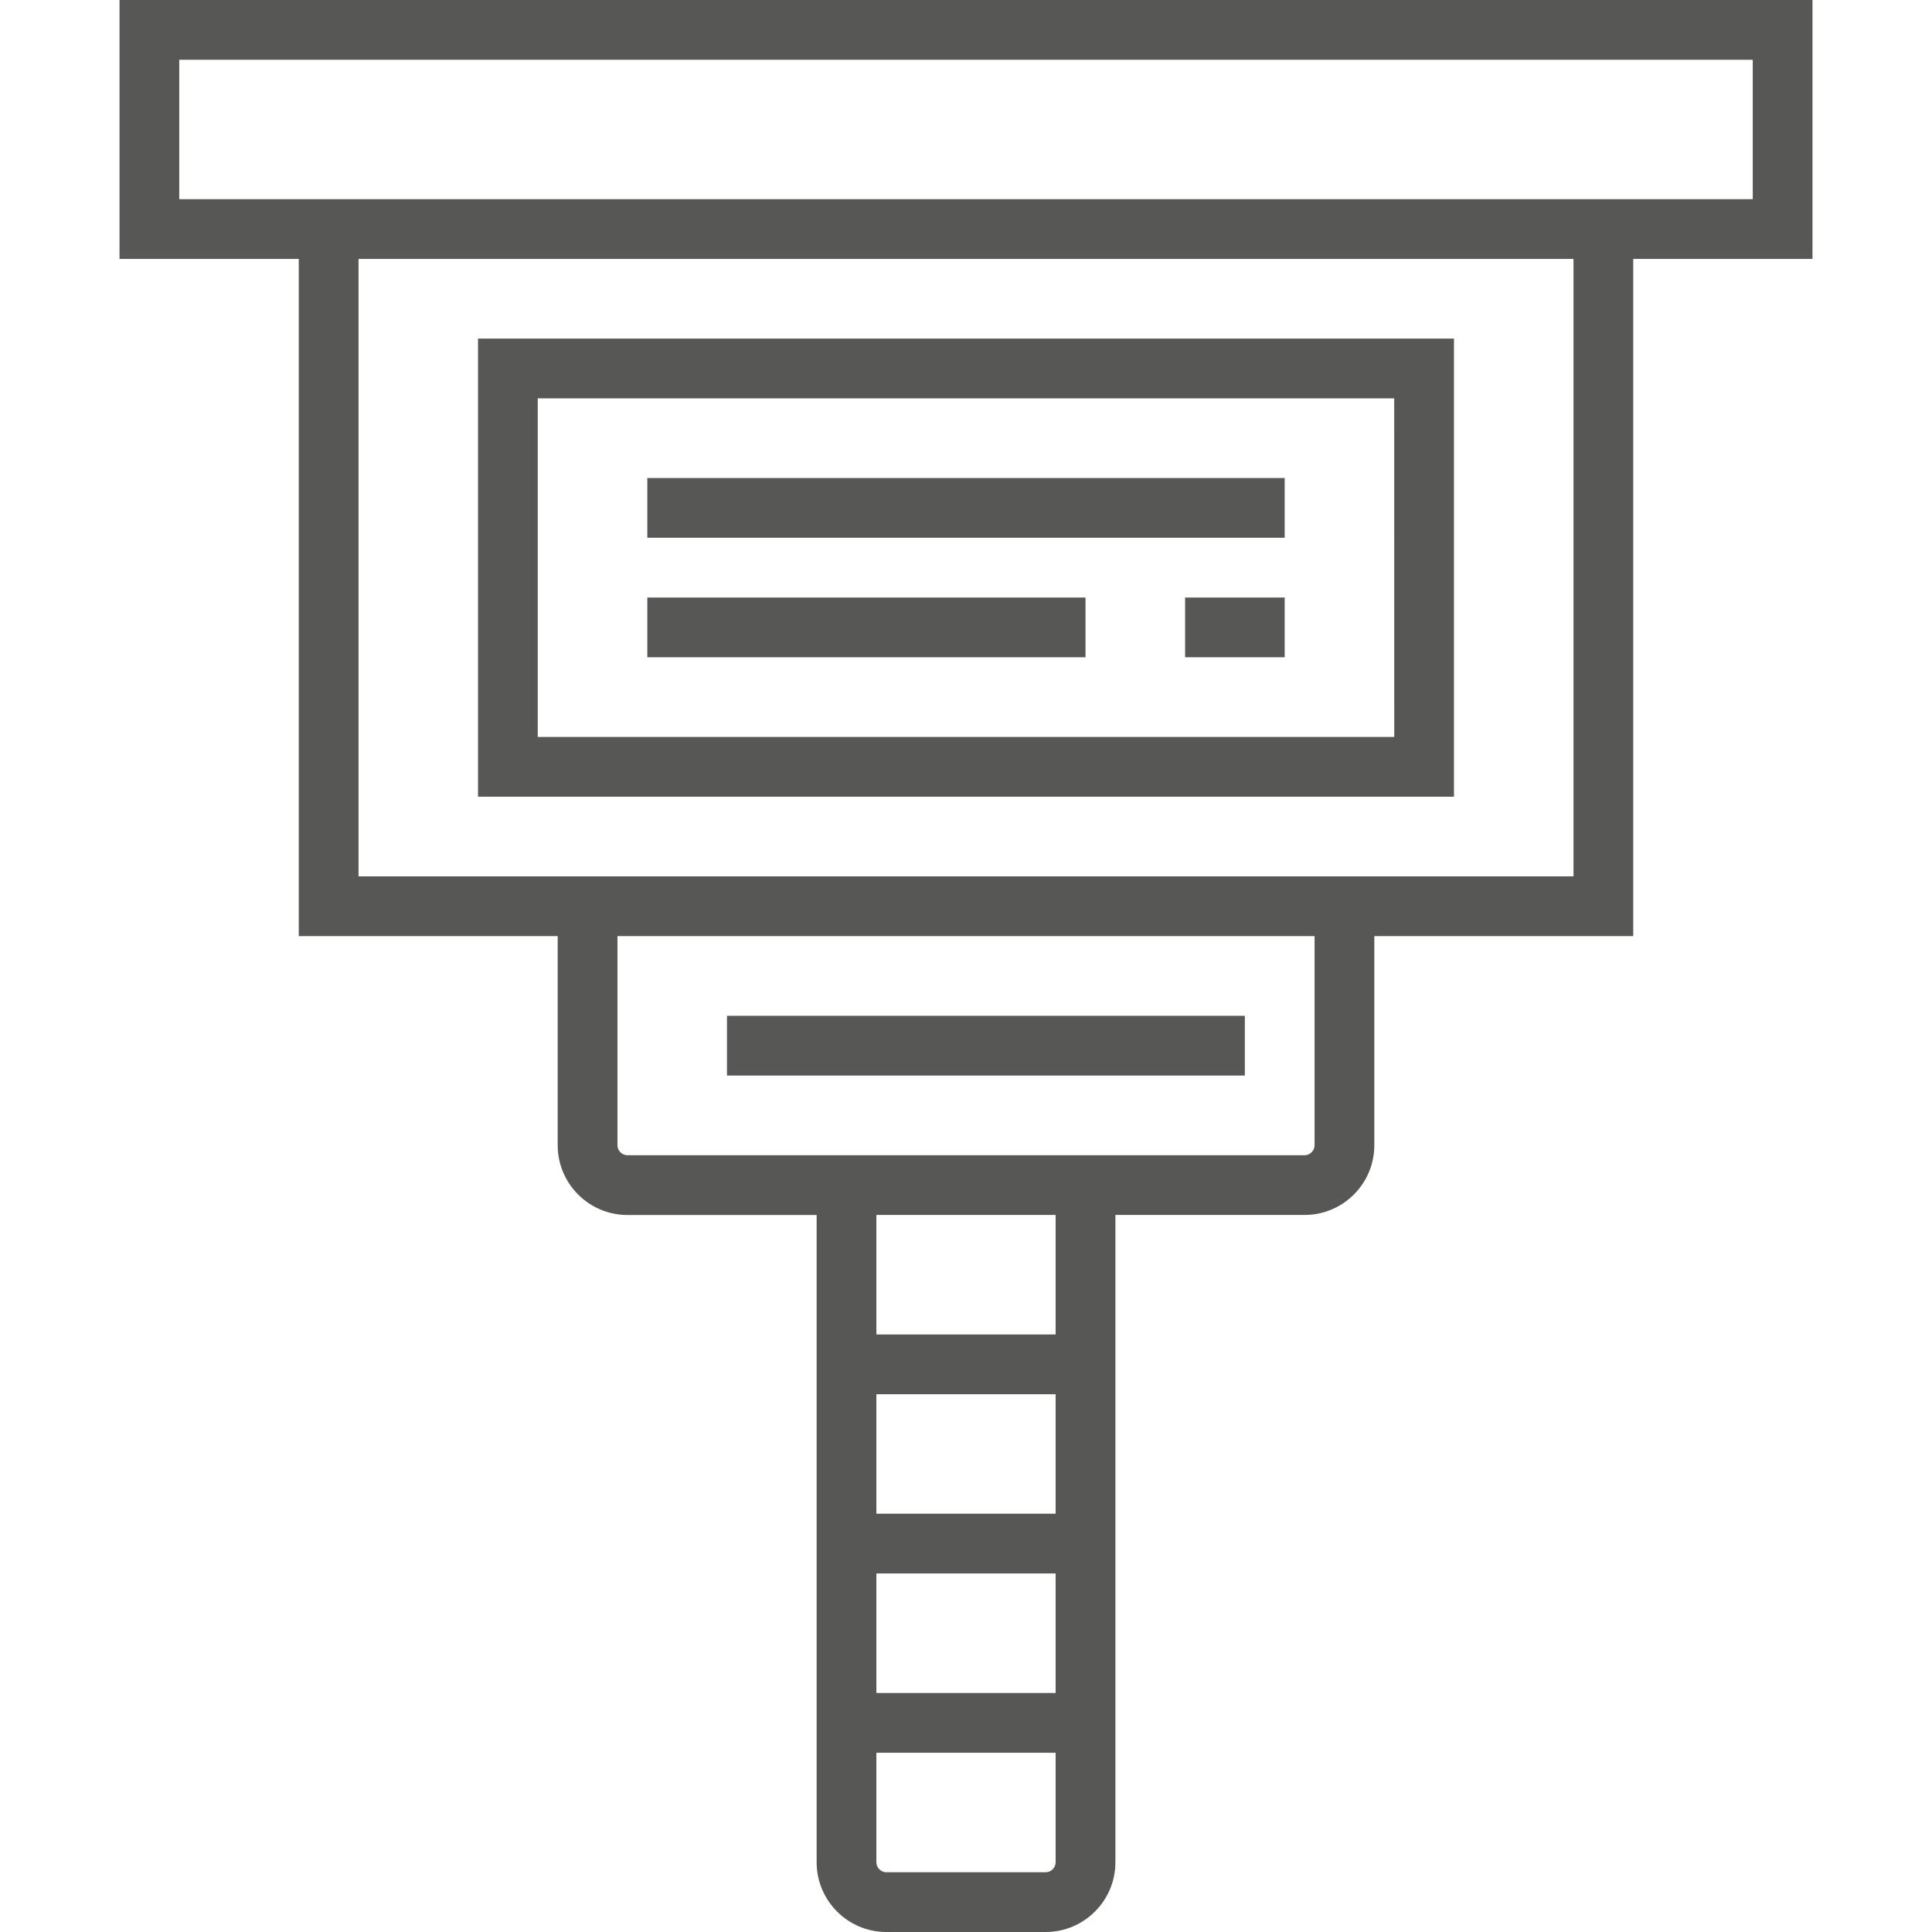 <svg width="64" height="64" viewBox="0 0 64 64" fill="none" xmlns="http://www.w3.org/2000/svg">
<path d="M3.959 0V8.577H9.897V31.01H18.474V37.938C18.474 39.212 19.511 40.248 20.784 40.248H27.052V61.691C27.052 62.964 28.088 64 29.361 64H34.639C35.913 64 36.949 62.964 36.949 61.691V40.247H43.217C44.49 40.247 45.526 39.211 45.526 37.938V31.01H54.103V8.577H60.041V0H3.959ZM34.969 61.691C34.969 61.87 34.818 62.021 34.639 62.021H29.361C29.182 62.021 29.031 61.87 29.031 61.691V58.062H34.969V61.691ZM34.969 56.083H29.031V52.124H34.969V56.083ZM34.969 50.144H29.031V46.186H34.969V50.144ZM34.969 44.206H29.031V40.247H34.969V44.206ZM43.547 37.938C43.547 38.117 43.395 38.268 43.217 38.268H20.784C20.605 38.268 20.454 38.117 20.454 37.938V31.01H43.547V37.938ZM52.124 29.031H11.877V8.577H52.124V29.031ZM58.062 6.598H5.938V1.979H58.062V6.598Z" fill="#575756"/>
<path d="M15.835 11.217V26.392H48.165V11.217H15.835ZM46.186 24.412H17.814V13.196H46.185L46.186 24.412Z" fill="#575756"/>
<path d="M42.557 15.835H21.443V17.814H42.557V15.835Z" fill="#575756"/>
<path d="M35.959 19.794H21.443V21.773H35.959V19.794Z" fill="#575756"/>
<path d="M42.557 19.794H39.258V21.773H42.557V19.794Z" fill="#575756"/>
<path d="M41.237 33.65H24.082V35.629H41.237V33.65Z" fill="#575756"/>
</svg>
